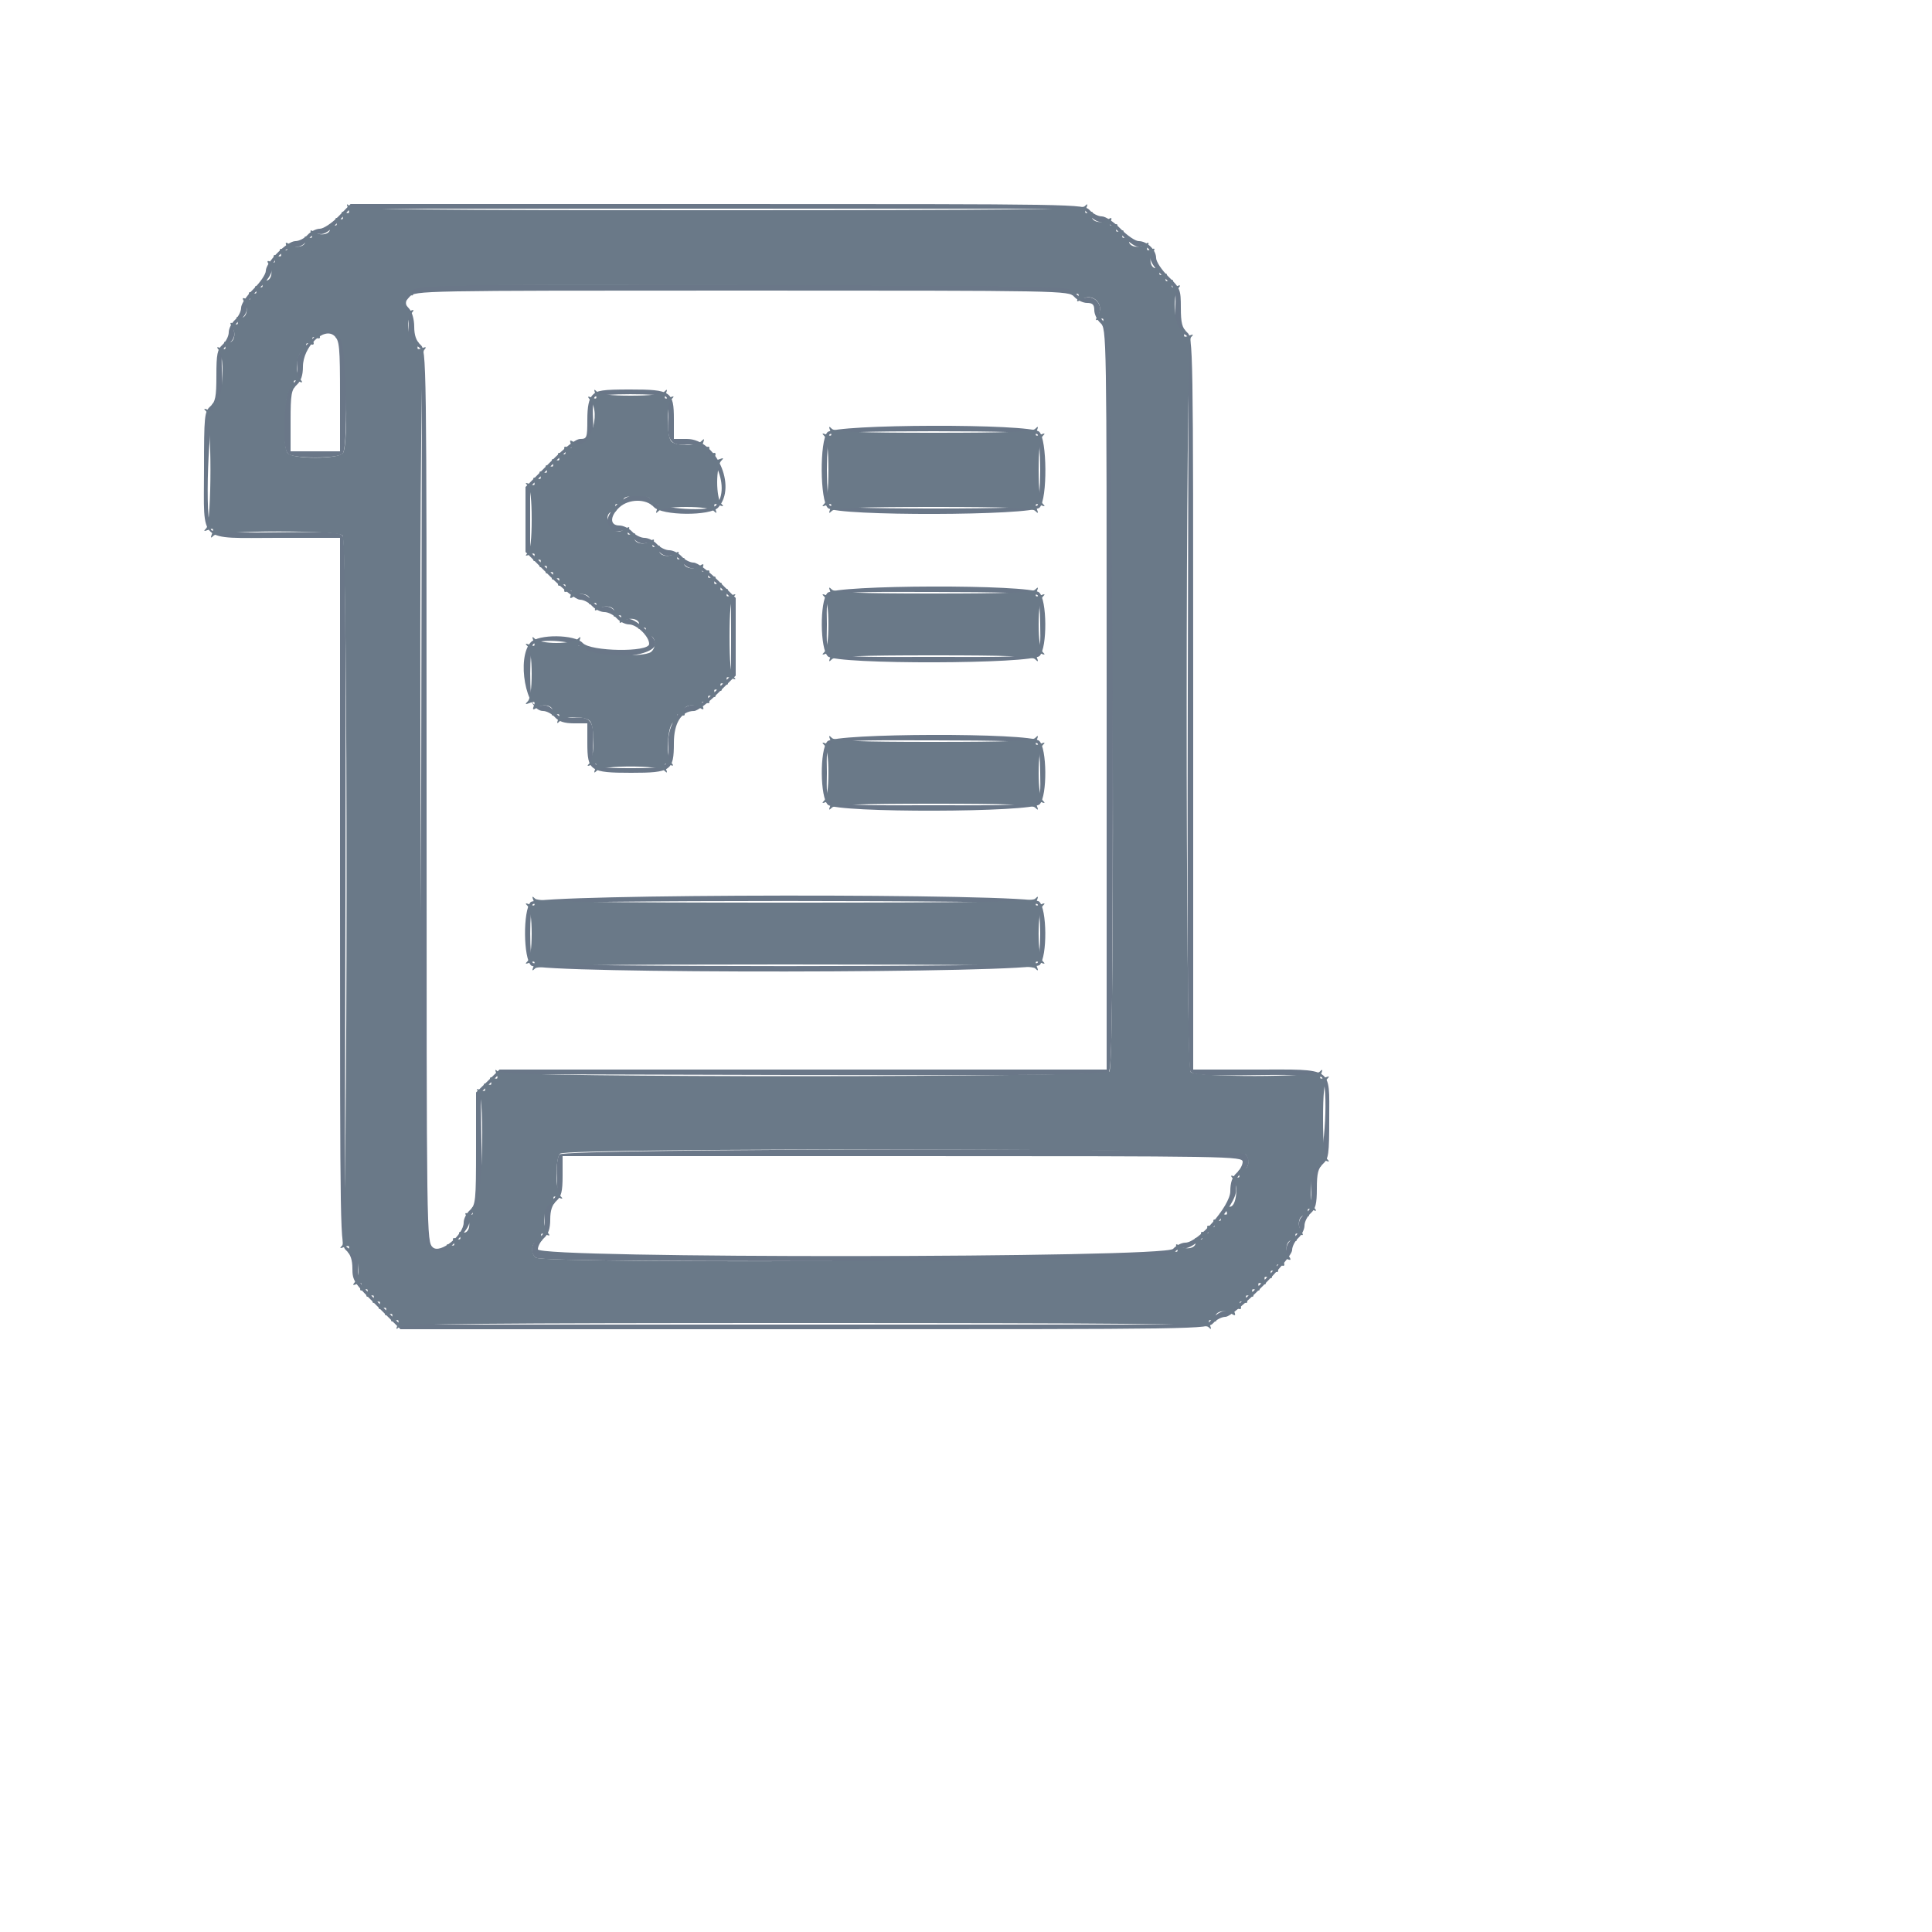 <svg id="svg" version="1.1" width="500" height="500" xmlns="http://www.w3.org/2000/svg" xmlns:xlink="http://www.w3.org/1999/xlink" style="display: block;  margin:3px 4px"><g id="svgg"><path id="path0" d="M87.600 56.000 C 85.877 57.765,83.707 59.200,82.762 59.200 C 81.819 59.200,80.396 59.920,79.600 60.800 C 78.804 61.680,77.381 62.400,76.438 62.400 C 74.293 62.400,68.800 67.917,68.800 70.071 C 68.800 70.954,67.360 73.081,65.600 74.800 C 63.835 76.523,62.400 78.693,62.400 79.638 C 62.400 80.581,61.680 82.004,60.800 82.800 C 59.920 83.596,59.200 85.036,59.200 86.000 C 59.200 86.964,58.480 88.404,57.600 89.200 C 56.248 90.423,56.000 91.664,56.000 97.200 C 56.000 102.736,55.752 103.977,54.400 105.200 C 52.909 106.550,52.800 107.664,52.800 121.600 C 52.800 140.871,50.990 139.200,71.863 139.200 L 88.000 139.200 88.000 230.676 C 88.000 321.136,88.018 322.168,89.600 323.600 C 90.707 324.601,91.200 326.064,91.200 328.343 C 91.200 331.390,91.668 332.103,97.418 337.819 L 103.635 344.000 208.094 344.000 C 311.536 344.000,312.566 343.984,314.000 342.400 C 314.796 341.520,316.209 340.800,317.139 340.800 C 319.411 340.800,334.400 325.785,334.400 323.510 C 334.400 322.596,335.120 321.196,336.000 320.400 C 336.880 319.604,337.600 318.164,337.600 317.200 C 337.600 316.236,338.320 314.796,339.200 314.000 C 340.472 312.849,340.800 311.536,340.800 307.600 C 340.800 303.664,341.128 302.351,342.400 301.200 C 343.840 299.897,344.000 298.736,344.000 289.600 C 344.000 275.905,345.333 276.800,324.937 276.800 L 308.800 276.800 308.800 182.124 C 308.800 88.464,308.783 87.432,307.200 86.000 C 305.931 84.851,305.600 83.536,305.600 79.638 C 305.600 74.960,305.447 74.575,302.400 71.600 C 300.635 69.877,299.200 67.707,299.200 66.762 C 299.200 64.679,296.848 62.400,294.699 62.400 C 293.833 62.400,291.719 60.960,290.000 59.200 C 288.277 57.435,286.107 56.000,285.162 56.000 C 284.219 56.000,282.796 55.280,282.000 54.400 C 280.568 52.817,279.536 52.800,185.638 52.800 L 90.725 52.800 87.600 56.000 M282.093 55.879 C 283.068 56.961,284.426 57.627,285.293 57.448 C 286.280 57.245,287.965 58.357,290.174 60.669 C 292.429 63.029,294.029 64.074,294.998 63.821 C 296.800 63.350,298.141 64.728,297.754 66.655 C 297.571 67.567,298.755 69.357,300.931 71.455 C 304.357 74.759,304.397 74.860,304.165 79.662 C 303.959 83.945,304.149 84.688,305.765 85.902 L 307.600 87.279 307.393 181.750 C 307.239 252.623,307.419 276.500,308.117 277.341 C 308.870 278.249,312.120 278.418,325.222 278.231 C 335.303 278.087,341.662 278.301,342.099 278.800 C 343.879 280.831,342.902 299.508,340.923 301.291 C 339.272 302.780,339.080 303.566,339.323 307.854 C 339.570 312.192,339.396 312.878,337.737 314.122 C 336.501 315.049,335.987 316.106,336.208 317.266 C 336.433 318.439,335.906 319.491,334.608 320.466 C 333.381 321.388,332.784 322.518,332.975 323.559 C 333.383 325.792,319.499 339.757,317.292 339.332 C 316.443 339.168,315.049 339.861,314.093 340.921 L 312.400 342.800 208.000 342.800 L 103.600 342.800 98.000 337.216 C 92.680 331.911,92.413 331.469,92.668 328.379 C 92.886 325.724,92.592 324.868,91.068 323.723 L 89.200 322.321 89.407 231.050 C 89.562 162.597,89.381 139.500,88.683 138.659 C 87.930 137.751,84.682 137.582,71.578 137.769 C 61.497 137.913,55.138 137.699,54.701 137.200 C 52.874 135.116,53.898 106.892,55.865 105.119 C 57.576 103.576,57.708 102.905,57.465 96.956 C 57.219 90.945,57.336 90.372,59.063 89.077 C 60.299 88.151,60.813 87.094,60.592 85.934 C 60.368 84.766,60.890 83.711,62.166 82.753 C 63.337 81.874,63.979 80.678,63.827 79.660 C 63.662 78.551,64.735 76.889,67.059 74.655 C 69.231 72.567,70.432 70.763,70.254 69.855 C 69.855 67.816,74.354 63.426,76.441 63.818 C 77.488 64.014,78.607 63.426,79.534 62.192 C 80.474 60.940,81.589 60.362,82.693 60.552 C 83.900 60.761,85.308 59.845,87.499 57.424 L 90.599 54.000 185.499 54.000 L 280.400 54.000 282.093 55.879 M105.352 76.080 C 103.195 78.431,103.163 78.584,104.552 79.865 C 105.593 80.825,105.933 82.116,105.761 84.459 C 105.568 87.088,105.877 87.984,107.361 89.098 L 109.200 90.479 108.995 205.748 L 108.789 321.016 111.189 323.310 L 113.589 325.603 117.657 321.620 C 120.220 319.110,121.614 317.112,121.427 316.218 C 121.263 315.438,121.963 314.061,122.983 313.158 C 124.810 311.541,124.835 311.299,124.619 297.158 L 124.400 282.800 126.766 280.400 L 129.131 278.000 207.474 278.208 C 264.899 278.360,286.109 278.174,286.909 277.510 C 287.819 276.754,288.000 260.748,288.000 180.814 L 288.000 85.024 286.104 83.600 C 284.897 82.694,284.350 81.634,284.599 80.684 C 285.141 78.609,283.255 76.603,281.142 77.007 C 279.972 77.231,278.918 76.719,277.981 75.471 L 276.576 73.600 192.088 73.615 L 107.600 73.630 105.352 76.080 M278.000 76.800 C 278.796 77.680,280.292 78.400,281.324 78.400 C 282.759 78.400,283.200 78.841,283.200 80.276 C 283.200 81.308,283.920 82.804,284.800 83.600 C 286.383 85.033,286.400 86.064,286.400 180.924 L 286.400 276.800 207.834 276.800 L 129.267 276.800 126.234 279.762 L 123.200 282.725 123.200 297.238 C 123.200 310.736,123.088 311.853,121.600 313.200 C 120.720 313.996,120.000 315.419,120.000 316.362 C 120.000 319.653,113.941 324.556,112.020 322.818 C 110.407 321.359,110.400 320.820,110.400 206.000 C 110.400 91.664,110.386 90.635,108.800 89.200 C 107.706 88.210,107.200 86.736,107.200 84.539 C 107.200 82.672,106.645 80.713,105.876 79.863 C 104.642 78.499,104.650 78.291,106.000 76.800 C 107.431 75.219,108.464 75.200,192.000 75.200 C 275.536 75.200,276.569 75.219,278.000 76.800 M80.516 88.070 C 76.986 91.646,76.660 92.291,76.932 95.150 C 77.175 97.694,76.884 98.558,75.416 99.660 C 73.308 101.244,72.621 115.501,74.560 117.440 C 75.843 118.723,87.357 118.723,88.640 117.440 C 89.313 116.767,89.600 112.313,89.600 102.527 L 89.600 88.573 87.207 86.287 C 84.347 83.553,85.200 83.325,80.516 88.070 M86.537 86.924 C 87.850 88.112,88.000 89.710,88.000 102.524 L 88.000 116.800 81.600 116.800 L 75.200 116.800 75.200 108.924 C 75.200 102.064,75.406 100.861,76.800 99.600 C 77.899 98.606,78.400 97.136,78.400 94.910 C 78.400 89.787,83.821 84.466,86.537 86.924 M153.324 102.263 C 152.393 103.292,152.000 105.192,152.000 108.663 C 152.000 113.265,151.876 113.600,150.181 113.600 C 148.976 113.600,146.278 115.697,142.181 119.818 L 136.000 126.035 136.000 134.436 L 136.000 142.838 142.218 149.019 C 145.960 152.739,149.096 155.200,150.094 155.200 C 151.006 155.200,152.404 155.920,153.200 156.800 C 153.996 157.680,155.436 158.400,156.400 158.400 C 157.364 158.400,158.804 159.120,159.600 160.000 C 160.396 160.880,161.829 161.600,162.785 161.600 C 164.806 161.600,168.000 164.693,168.000 166.652 C 168.000 168.856,152.821 168.634,150.800 166.400 C 148.776 164.164,139.311 164.068,137.324 166.263 C 133.632 170.343,136.108 184.000,140.539 184.000 C 141.426 184.000,142.804 184.720,143.600 185.600 C 144.625 186.732,146.064 187.200,148.524 187.200 L 152.000 187.200 152.000 192.276 C 152.000 199.503,152.730 200.000,163.339 200.000 C 173.646 200.000,174.400 199.474,174.400 192.276 C 174.400 187.106,176.362 184.000,179.628 184.000 C 180.467 184.000,183.234 181.941,185.777 179.425 L 190.400 174.850 190.400 164.800 L 190.400 154.750 185.777 150.175 C 183.151 147.576,180.440 145.600,179.501 145.600 C 178.592 145.600,177.196 144.880,176.400 144.000 C 175.604 143.120,174.164 142.400,173.200 142.400 C 172.236 142.400,170.796 141.680,170.000 140.800 C 169.204 139.920,167.764 139.200,166.800 139.200 C 165.836 139.200,164.396 138.480,163.600 137.600 C 162.804 136.720,161.308 136.000,160.276 136.000 C 157.804 136.000,157.792 133.650,160.252 131.339 C 162.664 129.073,167.211 129.003,169.200 131.200 C 171.262 133.478,183.845 133.581,185.876 131.337 C 190.842 125.850,185.241 113.600,177.766 113.600 L 174.400 113.600 174.400 108.524 C 174.400 101.297,173.670 100.800,163.061 100.800 C 155.927 100.800,154.447 101.022,153.324 102.263 M172.400 102.699 C 172.840 103.084,173.077 105.528,172.927 108.130 C 172.582 114.119,173.540 115.432,177.990 115.068 C 184.115 114.567,189.453 126.056,185.300 130.800 C 183.764 132.554,170.944 131.759,169.175 129.800 C 166.667 127.023,162.854 127.386,159.520 130.720 C 155.799 134.441,156.504 138.492,160.684 137.399 C 161.643 137.148,162.703 137.709,163.648 138.967 C 164.638 140.286,165.689 140.817,166.866 140.592 C 168.039 140.367,169.091 140.894,170.066 142.192 C 171.041 143.489,172.093 144.016,173.266 143.792 C 174.439 143.567,175.491 144.094,176.466 145.392 C 177.390 146.622,178.515 147.215,179.559 147.022 C 180.701 146.811,182.418 147.949,185.200 150.759 L 189.200 154.800 189.200 164.800 L 189.200 174.800 185.200 178.855 C 182.634 181.456,180.702 182.786,179.811 182.564 C 176.543 181.752,172.630 187.512,172.929 192.692 C 173.277 198.730,173.164 198.800,163.200 198.800 C 153.231 198.800,153.123 198.732,153.473 192.670 C 153.820 186.638,152.872 185.370,148.287 185.734 C 145.475 185.958,144.639 185.681,143.482 184.140 C 142.578 182.935,141.486 182.388,140.398 182.596 C 139.473 182.773,138.374 182.531,137.958 182.059 C 136.946 180.912,136.983 167.591,138.000 166.700 C 139.824 165.104,149.110 165.900,150.825 167.800 C 153.943 171.252,169.600 170.218,169.600 166.560 C 169.600 164.659,164.145 159.776,162.501 160.205 C 161.560 160.452,160.490 159.881,159.552 158.633 C 158.562 157.314,157.511 156.783,156.334 157.008 C 155.161 157.233,154.109 156.706,153.134 155.408 C 152.211 154.180,151.083 153.584,150.041 153.776 C 148.859 153.993,146.832 152.499,142.800 148.438 L 137.200 142.800 137.200 134.400 L 137.200 126.000 142.800 120.362 C 146.847 116.286,148.857 114.807,150.049 115.026 C 152.714 115.515,153.775 113.382,153.473 108.147 C 153.323 105.554,153.523 103.111,153.918 102.716 C 154.844 101.793,171.345 101.777,172.400 102.699 M214.124 111.863 C 212.089 114.112,212.199 129.608,214.263 131.476 C 216.613 133.602,267.142 133.474,269.076 131.337 C 271.111 129.088,271.001 113.592,268.937 111.724 C 266.587 109.598,216.058 109.726,214.124 111.863 M268.497 112.400 C 268.884 112.840,269.200 116.980,269.200 121.600 C 269.200 126.220,268.884 130.360,268.497 130.800 C 268.056 131.303,258.061 131.600,241.600 131.600 C 225.139 131.600,215.144 131.303,214.703 130.800 C 214.316 130.360,214.000 126.220,214.000 121.600 C 214.000 116.980,214.316 112.840,214.703 112.400 C 215.144 111.897,225.139 111.600,241.600 111.600 C 258.061 111.600,268.056 111.897,268.497 112.400 M214.124 153.463 C 212.120 155.677,212.225 168.031,214.263 169.876 C 216.613 172.002,267.142 171.874,269.076 169.737 C 271.080 167.523,270.975 155.169,268.937 153.324 C 266.587 151.198,216.058 151.326,214.124 153.463 M268.497 154.000 C 268.884 154.440,269.200 157.860,269.200 161.600 C 269.200 170.709,271.529 170.000,241.600 170.000 C 211.671 170.000,214.000 170.709,214.000 161.600 C 214.000 152.491,211.671 153.200,241.600 153.200 C 258.061 153.200,268.056 153.497,268.497 154.000 M214.124 191.863 C 212.120 194.077,212.225 206.431,214.263 208.276 C 216.613 210.402,267.142 210.274,269.076 208.137 C 271.080 205.923,270.975 193.569,268.937 191.724 C 266.587 189.598,216.058 189.726,214.124 191.863 M268.497 192.400 C 268.884 192.840,269.200 196.260,269.200 200.000 C 269.200 209.109,271.529 208.400,241.600 208.400 C 211.671 208.400,214.000 209.109,214.000 200.000 C 214.000 190.891,211.671 191.600,241.600 191.600 C 258.061 191.600,268.056 191.897,268.497 192.400 M137.324 233.463 C 135.320 235.677,135.425 248.031,137.463 249.876 C 139.842 252.029,267.124 251.894,269.076 249.737 C 271.080 247.523,270.975 235.169,268.937 233.324 C 266.558 231.171,139.276 231.306,137.324 233.463 M268.497 234.000 C 268.884 234.440,269.200 237.860,269.200 241.600 C 269.200 245.340,268.884 248.760,268.497 249.200 C 267.529 250.302,138.871 250.302,137.903 249.200 C 136.988 248.158,136.988 235.042,137.903 234.000 C 138.871 232.898,267.529 232.898,268.497 234.000 M144.825 298.769 C 144.225 299.493,143.959 301.767,144.127 304.732 C 144.370 308.990,144.191 309.682,142.532 310.926 C 140.990 312.082,140.712 312.917,140.935 315.721 C 141.155 318.495,140.875 319.365,139.402 320.471 C 137.417 321.961,137.079 323.959,138.560 325.440 C 139.294 326.174,158.660 326.400,220.848 326.400 L 302.176 326.400 303.600 324.504 C 304.482 323.330,305.573 322.752,306.468 322.986 C 309.415 323.757,320.214 311.684,319.864 308.010 C 319.625 305.510,319.922 304.638,321.384 303.540 C 323.381 302.040,323.724 300.044,322.240 298.560 C 320.662 296.982,146.138 297.188,144.825 298.769 M321.600 300.676 C 321.600 301.488,320.880 302.804,320.000 303.600 C 318.899 304.596,318.400 306.064,318.400 308.302 C 318.400 312.076,310.054 321.600,306.747 321.600 C 305.813 321.600,304.396 322.320,303.600 323.200 C 301.413 325.616,139.200 325.739,139.200 323.324 C 139.200 322.512,139.920 321.196,140.800 320.400 C 141.915 319.391,142.400 317.936,142.400 315.600 C 142.400 313.264,142.885 311.809,144.000 310.800 C 145.280 309.642,145.600 308.336,145.600 304.276 L 145.600 299.200 233.600 299.200 C 318.603 299.200,321.600 299.250,321.600 300.676 " stroke="none" fill="#6a7788" fill-rule="evenodd"></path><path id="path1" d="" stroke="none" fill="#6f7a85" fill-rule="evenodd"></path><path id="path2" d="" stroke="none" fill="#6b7a85" fill-rule="evenodd"></path><path id="path3" d="M90.091 53.939 C 90.552 55.147,90.399 55.371,89.380 54.980 C 88.420 54.611,88.211 54.820,88.580 55.780 C 88.948 56.740,88.740 56.948,87.780 56.580 C 86.820 56.211,86.611 56.420,86.980 57.380 C 87.348 58.340,87.140 58.548,86.180 58.180 C 85.268 57.830,85.013 58.025,85.324 58.834 C 85.923 60.397,83.351 61.279,81.524 60.138 C 80.294 59.370,80.141 59.436,80.568 60.551 C 80.948 61.541,80.748 61.751,79.780 61.380 C 78.868 61.030,78.613 61.225,78.924 62.034 C 79.523 63.597,76.951 64.479,75.124 63.338 C 73.894 62.570,73.741 62.636,74.168 63.751 C 74.548 64.741,74.348 64.951,73.380 64.580 C 72.420 64.211,72.211 64.420,72.580 65.380 C 72.948 66.340,72.740 66.548,71.780 66.180 C 70.820 65.811,70.611 66.020,70.980 66.980 C 71.351 67.948,71.141 68.148,70.151 67.768 C 69.036 67.341,68.970 67.494,69.738 68.724 C 70.879 70.551,69.997 73.123,68.434 72.524 C 67.625 72.213,67.430 72.468,67.780 73.380 C 68.148 74.340,67.940 74.548,66.980 74.180 C 66.020 73.811,65.811 74.020,66.180 74.980 C 66.548 75.940,66.340 76.148,65.380 75.780 C 64.420 75.411,64.211 75.620,64.580 76.580 C 64.951 77.548,64.741 77.748,63.751 77.368 C 62.636 76.941,62.570 77.094,63.338 78.324 C 64.479 80.151,63.597 82.723,62.034 82.124 C 61.225 81.813,61.030 82.068,61.380 82.980 C 61.751 83.948,61.541 84.148,60.551 83.768 C 59.436 83.341,59.370 83.494,60.138 84.724 C 61.279 86.551,60.397 89.123,58.834 88.524 C 58.025 88.213,57.830 88.468,58.180 89.380 C 58.564 90.380,58.345 90.550,57.226 90.121 C 56.036 89.664,55.945 89.770,56.722 90.706 C 58.298 92.605,57.551 104.426,55.863 104.299 C 54.967 104.232,54.683 104.607,55.002 105.438 C 55.369 106.394,55.126 106.544,53.939 106.091 C 52.704 105.621,52.598 105.704,53.400 106.513 C 54.820 107.943,54.820 135.257,53.400 136.687 C 52.598 137.496,52.704 137.579,53.939 137.109 C 55.218 136.621,55.379 136.782,54.891 138.061 C 54.421 139.296,54.504 139.402,55.313 138.600 C 56.715 137.208,87.251 137.171,88.640 138.560 C 90.069 139.989,90.030 320.847,88.600 322.287 C 87.798 323.096,87.904 323.179,89.139 322.709 C 90.326 322.256,90.569 322.406,90.202 323.362 C 89.883 324.193,90.167 324.568,91.063 324.501 C 92.728 324.375,93.404 329.909,91.938 331.674 C 91.141 332.635,91.225 332.740,92.426 332.279 C 93.545 331.850,93.764 332.020,93.380 333.020 C 93.011 333.980,93.220 334.189,94.180 333.820 C 95.140 333.452,95.348 333.660,94.980 334.620 C 94.611 335.580,94.820 335.789,95.780 335.420 C 96.740 335.052,96.948 335.260,96.580 336.220 C 96.211 337.180,96.420 337.389,97.380 337.020 C 98.340 336.652,98.548 336.860,98.180 337.820 C 97.811 338.780,98.020 338.989,98.980 338.620 C 99.940 338.252,100.148 338.460,99.780 339.420 C 99.411 340.380,99.620 340.589,100.580 340.220 C 101.540 339.852,101.748 340.060,101.380 341.020 C 101.011 341.980,101.220 342.189,102.180 341.820 C 103.199 341.429,103.352 341.653,102.891 342.861 C 102.421 344.096,102.504 344.202,103.313 343.400 C 104.108 342.610,126.127 342.400,208.000 342.400 C 289.873 342.400,311.892 342.610,312.687 343.400 C 313.496 344.202,313.579 344.096,313.109 342.861 C 312.648 341.653,312.801 341.429,313.820 341.820 C 314.732 342.170,314.987 341.975,314.676 341.166 C 314.077 339.603,316.649 338.721,318.476 339.862 C 319.706 340.630,319.859 340.564,319.432 339.449 C 319.052 338.459,319.252 338.249,320.220 338.620 C 321.180 338.989,321.389 338.780,321.020 337.820 C 320.652 336.860,320.860 336.652,321.820 337.020 C 322.780 337.389,322.989 337.180,322.620 336.220 C 322.252 335.260,322.460 335.052,323.420 335.420 C 324.380 335.789,324.589 335.580,324.220 334.620 C 323.852 333.660,324.060 333.452,325.020 333.820 C 325.980 334.189,326.189 333.980,325.820 333.020 C 325.452 332.060,325.660 331.852,326.620 332.220 C 327.580 332.589,327.789 332.380,327.420 331.420 C 327.052 330.460,327.260 330.252,328.220 330.620 C 329.180 330.989,329.389 330.780,329.020 329.820 C 328.652 328.860,328.860 328.652,329.820 329.020 C 330.780 329.389,330.989 329.180,330.620 328.220 C 330.252 327.260,330.460 327.052,331.420 327.420 C 332.380 327.789,332.589 327.580,332.220 326.620 C 331.849 325.652,332.059 325.452,333.049 325.832 C 334.164 326.259,334.230 326.106,333.462 324.876 C 332.321 323.049,333.203 320.477,334.766 321.076 C 335.575 321.387,335.770 321.132,335.420 320.220 C 335.049 319.252,335.259 319.052,336.249 319.432 C 337.364 319.859,337.430 319.706,336.662 318.476 C 335.521 316.649,336.403 314.077,337.966 314.676 C 338.775 314.987,338.970 314.732,338.620 313.820 C 338.236 312.820,338.455 312.650,339.574 313.079 C 340.769 313.538,340.857 313.432,340.071 312.486 C 338.535 310.635,339.257 301.974,340.937 302.101 C 341.833 302.168,342.117 301.793,341.798 300.962 C 341.431 300.006,341.674 299.856,342.861 300.309 C 344.096 300.779,344.202 300.696,343.400 299.887 C 342.715 299.198,342.400 295.953,342.400 289.600 C 342.400 283.247,342.715 280.002,343.400 279.313 C 344.202 278.504,344.096 278.421,342.861 278.891 C 341.582 279.379,341.421 279.218,341.909 277.939 C 342.379 276.704,342.296 276.598,341.487 277.400 C 340.085 278.792,309.549 278.829,308.160 277.440 C 306.731 276.011,306.770 88.753,308.200 87.313 C 309.002 86.504,308.896 86.421,307.661 86.891 C 306.474 87.344,306.231 87.194,306.598 86.238 C 306.917 85.407,306.633 85.032,305.737 85.099 C 304.057 85.226,303.335 76.565,304.871 74.714 C 305.657 73.768,305.569 73.662,304.374 74.121 C 303.255 74.550,303.036 74.380,303.420 73.380 C 303.789 72.420,303.580 72.211,302.620 72.580 C 301.660 72.948,301.452 72.740,301.820 71.780 C 302.189 70.820,301.980 70.611,301.020 70.980 C 300.060 71.348,299.852 71.140,300.220 70.180 C 300.570 69.268,300.375 69.013,299.566 69.324 C 298.003 69.923,297.121 67.351,298.262 65.524 C 299.030 64.294,298.964 64.141,297.849 64.568 C 296.851 64.952,296.648 64.749,297.032 63.751 C 297.459 62.636,297.306 62.570,296.076 63.338 C 294.249 64.479,291.677 63.597,292.276 62.034 C 292.587 61.225,292.332 61.030,291.420 61.380 C 290.460 61.748,290.252 61.540,290.620 60.580 C 290.989 59.620,290.780 59.411,289.820 59.780 C 288.860 60.148,288.652 59.940,289.020 58.980 C 289.389 58.020,289.180 57.811,288.220 58.180 C 287.252 58.551,287.052 58.341,287.432 57.351 C 287.859 56.236,287.706 56.170,286.476 56.938 C 284.649 58.079,282.077 57.197,282.676 55.634 C 282.987 54.825,282.732 54.630,281.820 54.980 C 280.801 55.371,280.648 55.147,281.109 53.939 C 281.579 52.704,281.496 52.598,280.687 53.400 C 279.893 54.189,259.793 54.400,185.600 54.400 C 111.407 54.400,91.307 54.189,90.513 53.400 C 89.704 52.598,89.621 52.704,90.091 53.939 M277.099 75.337 C 277.032 76.233,277.407 76.517,278.238 76.198 C 279.146 75.850,279.341 76.078,278.968 77.049 C 278.541 78.164,278.694 78.230,279.924 77.462 C 282.839 75.641,285.959 78.761,284.138 81.676 C 283.370 82.906,283.436 83.059,284.551 82.632 C 285.522 82.259,285.750 82.454,285.402 83.362 C 285.083 84.193,285.367 84.568,286.263 84.501 C 287.944 84.374,288.778 275.298,287.105 277.314 C 285.826 278.856,130.464 278.940,128.913 277.400 C 128.104 276.598,128.021 276.704,128.491 277.939 C 128.952 279.147,128.799 279.371,127.780 278.980 C 126.820 278.611,126.611 278.820,126.980 279.780 C 127.348 280.740,127.140 280.948,126.180 280.580 C 125.220 280.211,125.011 280.420,125.380 281.380 C 125.764 282.380,125.545 282.550,124.426 282.121 C 123.246 281.668,123.149 281.774,123.906 282.686 C 125.549 284.666,124.759 312.427,123.063 312.299 C 122.167 312.232,121.883 312.607,122.202 313.438 C 122.550 314.346,122.322 314.541,121.351 314.168 C 120.236 313.741,120.170 313.894,120.938 315.124 C 122.079 316.951,121.197 319.523,119.634 318.924 C 118.825 318.613,118.630 318.868,118.980 319.780 C 119.348 320.740,119.140 320.948,118.180 320.580 C 117.220 320.211,117.011 320.420,117.380 321.380 C 117.748 322.340,117.540 322.548,116.580 322.180 C 115.722 321.850,115.415 322.030,115.675 322.707 C 115.943 323.405,115.280 323.733,113.600 323.733 C 111.998 323.733,111.261 323.394,111.502 322.766 C 111.708 322.229,111.279 321.844,110.537 321.899 C 108.842 322.027,108.023 92.701,109.710 90.667 C 110.447 89.779,110.343 89.672,109.174 90.121 C 108.075 90.542,107.838 90.376,108.198 89.438 C 108.517 88.607,108.233 88.232,107.337 88.299 C 105.672 88.425,104.996 82.891,106.462 81.126 C 107.239 80.189,107.197 80.051,106.246 80.416 C 105.364 80.755,105.067 80.247,105.067 78.400 C 105.067 76.625,105.378 76.051,106.175 76.356 C 106.784 76.590,107.063 76.426,106.794 75.991 C 105.376 73.695,109.197 73.597,192.249 73.796 C 271.055 73.985,277.193 74.097,277.099 75.337 M86.898 86.834 C 86.692 87.371,87.121 87.756,87.863 87.701 C 89.546 87.574,90.350 115.332,88.721 117.295 C 87.433 118.847,75.758 118.836,74.468 117.282 C 72.881 115.370,73.658 100.374,75.337 100.501 C 76.233 100.568,76.517 100.193,76.198 99.362 C 75.838 98.424,76.075 98.258,77.174 98.679 C 78.375 99.140,78.459 99.035,77.662 98.074 C 76.196 96.309,76.872 90.775,78.537 90.901 C 79.433 90.968,79.717 90.593,79.398 89.762 C 79.053 88.863,79.279 88.659,80.220 89.020 C 81.180 89.389,81.389 89.180,81.020 88.220 C 80.652 87.260,80.860 87.052,81.820 87.420 C 82.678 87.750,82.985 87.570,82.725 86.893 C 82.457 86.195,83.120 85.867,84.800 85.867 C 86.402 85.867,87.139 86.206,86.898 86.834 M154.091 101.939 C 154.570 103.196,154.412 103.376,153.226 102.921 C 152.031 102.462,151.943 102.568,152.729 103.514 C 155.778 107.188,152.391 116.828,148.832 114.606 C 147.479 113.761,147.330 113.809,147.768 114.951 C 148.148 115.941,147.948 116.151,146.980 115.780 C 146.020 115.411,145.811 115.620,146.180 116.580 C 146.548 117.540,146.340 117.748,145.380 117.380 C 144.420 117.011,144.211 117.220,144.580 118.180 C 144.948 119.140,144.740 119.348,143.780 118.980 C 142.820 118.611,142.611 118.820,142.980 119.780 C 143.348 120.740,143.140 120.948,142.180 120.580 C 141.220 120.211,141.011 120.420,141.380 121.380 C 141.748 122.340,141.540 122.548,140.580 122.180 C 139.620 121.811,139.411 122.020,139.780 122.980 C 140.148 123.940,139.940 124.148,138.980 123.780 C 138.020 123.411,137.811 123.620,138.180 124.580 C 138.571 125.599,138.347 125.752,137.139 125.291 C 135.904 124.821,135.798 124.904,136.600 125.713 C 137.261 126.378,137.600 129.327,137.600 134.400 C 137.600 139.473,137.261 142.422,136.600 143.087 C 135.798 143.896,135.904 143.979,137.139 143.509 C 138.347 143.048,138.571 143.201,138.180 144.220 C 137.811 145.180,138.020 145.389,138.980 145.020 C 139.940 144.652,140.148 144.860,139.780 145.820 C 139.411 146.780,139.620 146.989,140.580 146.620 C 141.540 146.252,141.748 146.460,141.380 147.420 C 141.011 148.380,141.220 148.589,142.180 148.220 C 143.140 147.852,143.348 148.060,142.980 149.020 C 142.611 149.980,142.820 150.189,143.780 149.820 C 144.740 149.452,144.948 149.660,144.580 150.620 C 144.211 151.580,144.420 151.789,145.380 151.420 C 146.340 151.052,146.548 151.260,146.180 152.220 C 145.811 153.180,146.020 153.389,146.980 153.020 C 147.948 152.649,148.148 152.859,147.768 153.849 C 147.341 154.964,147.494 155.030,148.724 154.262 C 150.551 153.121,153.123 154.003,152.524 155.566 C 152.213 156.375,152.468 156.570,153.380 156.220 C 154.348 155.849,154.548 156.059,154.168 157.049 C 153.741 158.164,153.894 158.230,155.124 157.462 C 156.951 156.321,159.523 157.203,158.924 158.766 C 158.613 159.575,158.868 159.770,159.780 159.420 C 160.748 159.049,160.948 159.259,160.568 160.249 C 160.141 161.364,160.294 161.430,161.524 160.662 C 163.351 159.521,165.923 160.403,165.324 161.966 C 165.013 162.775,165.268 162.970,166.180 162.620 C 167.121 162.259,167.347 162.463,167.002 163.362 C 166.683 164.193,166.967 164.568,167.863 164.501 C 169.584 164.371,170.062 167.421,168.521 168.700 C 166.574 170.316,151.572 169.570,151.701 167.863 C 151.768 166.967,151.393 166.683,150.562 167.002 C 149.606 167.369,149.456 167.126,149.909 165.939 C 150.379 164.704,150.296 164.598,149.487 165.400 C 148.922 165.961,146.513 166.400,144.000 166.400 C 141.487 166.400,139.078 165.961,138.513 165.400 C 137.704 164.598,137.621 164.704,138.091 165.939 C 138.579 167.218,138.418 167.379,137.139 166.891 C 135.904 166.421,135.798 166.504,136.600 167.313 C 137.224 167.941,137.600 170.607,137.600 174.400 C 137.600 178.193,137.224 180.859,136.600 181.487 C 135.798 182.296,135.904 182.379,137.139 181.909 C 138.357 181.444,138.572 181.599,138.168 182.649 C 137.741 183.764,137.894 183.830,139.124 183.062 C 140.951 181.921,143.523 182.803,142.924 184.366 C 142.613 185.175,142.868 185.370,143.780 185.020 C 144.799 184.629,144.952 184.853,144.491 186.061 C 144.021 187.296,144.104 187.402,144.913 186.600 C 146.196 185.326,151.379 185.299,152.640 186.560 C 153.911 187.831,153.881 196.197,152.600 197.487 C 151.798 198.296,151.904 198.379,153.139 197.909 C 154.418 197.421,154.579 197.582,154.091 198.861 C 153.621 200.096,153.704 200.202,154.513 199.400 C 155.899 198.024,170.501 198.024,171.887 199.400 C 172.696 200.202,172.779 200.096,172.309 198.861 C 171.830 197.604,171.988 197.424,173.174 197.879 C 174.369 198.338,174.457 198.232,173.671 197.286 C 172.135 195.435,172.857 186.774,174.537 186.901 C 175.433 186.968,175.717 186.593,175.398 185.762 C 175.053 184.863,175.279 184.659,176.220 185.020 C 177.132 185.370,177.387 185.175,177.076 184.366 C 176.477 182.803,179.049 181.921,180.876 183.062 C 182.106 183.830,182.259 183.764,181.832 182.649 C 181.452 181.659,181.652 181.449,182.620 181.820 C 183.580 182.189,183.789 181.980,183.420 181.020 C 183.052 180.060,183.260 179.852,184.220 180.220 C 185.180 180.589,185.389 180.380,185.020 179.420 C 184.652 178.460,184.860 178.252,185.820 178.620 C 186.780 178.989,186.989 178.780,186.620 177.820 C 186.252 176.860,186.460 176.652,187.420 177.020 C 188.380 177.389,188.589 177.180,188.220 176.220 C 187.829 175.201,188.053 175.048,189.261 175.509 C 190.496 175.979,190.602 175.896,189.800 175.087 C 189.115 174.398,188.800 171.153,188.800 164.800 C 188.800 158.447,189.115 155.202,189.800 154.513 C 190.602 153.704,190.496 153.621,189.261 154.091 C 188.053 154.552,187.829 154.399,188.220 153.380 C 188.589 152.420,188.380 152.211,187.420 152.580 C 186.460 152.948,186.252 152.740,186.620 151.780 C 186.989 150.820,186.780 150.611,185.820 150.980 C 184.860 151.348,184.652 151.140,185.020 150.180 C 185.389 149.220,185.180 149.011,184.220 149.380 C 183.260 149.748,183.052 149.540,183.420 148.580 C 183.789 147.620,183.580 147.411,182.620 147.780 C 181.652 148.151,181.452 147.941,181.832 146.951 C 182.259 145.836,182.106 145.770,180.876 146.538 C 179.049 147.679,176.477 146.797,177.076 145.234 C 177.387 144.425,177.132 144.230,176.220 144.580 C 175.252 144.951,175.052 144.741,175.432 143.751 C 175.859 142.636,175.706 142.570,174.476 143.338 C 172.649 144.479,170.077 143.597,170.676 142.034 C 170.987 141.225,170.732 141.030,169.820 141.380 C 168.852 141.751,168.652 141.541,169.032 140.551 C 169.459 139.436,169.306 139.370,168.076 140.138 C 166.249 141.279,163.677 140.397,164.276 138.834 C 164.587 138.025,164.332 137.830,163.420 138.180 C 162.452 138.551,162.252 138.341,162.632 137.351 C 163.070 136.209,162.921 136.161,161.568 137.006 C 160.404 137.733,159.631 137.759,158.597 137.107 C 156.760 135.948,156.713 132.363,158.537 132.501 C 159.433 132.568,159.717 132.193,159.398 131.362 C 159.059 130.480,159.280 130.259,160.162 130.598 C 160.993 130.917,161.368 130.633,161.301 129.737 C 161.220 128.671,161.930 128.400,164.800 128.400 C 167.670 128.400,168.380 128.671,168.299 129.737 C 168.232 130.633,168.607 130.917,169.438 130.598 C 170.394 130.231,170.544 130.474,170.091 131.661 C 169.621 132.896,169.704 133.002,170.513 132.200 C 171.141 131.576,173.807 131.200,177.600 131.200 C 181.393 131.200,184.059 131.576,184.687 132.200 C 185.496 133.002,185.579 132.896,185.109 131.661 C 184.621 130.382,184.782 130.221,186.061 130.709 C 187.296 131.179,187.402 131.096,186.600 130.287 C 186.039 129.722,185.600 127.313,185.600 124.800 C 185.600 122.287,186.039 119.878,186.600 119.313 C 187.402 118.504,187.296 118.421,186.061 118.891 C 184.853 119.352,184.629 119.199,185.020 118.180 C 185.389 117.220,185.180 117.011,184.220 117.380 C 183.260 117.748,183.052 117.540,183.420 116.580 C 183.789 115.620,183.580 115.411,182.620 115.780 C 181.601 116.171,181.448 115.947,181.909 114.739 C 182.379 113.504,182.296 113.398,181.487 114.200 C 180.204 115.474,175.021 115.501,173.760 114.240 C 172.489 112.969,172.519 104.603,173.800 103.313 C 174.602 102.504,174.496 102.421,173.261 102.891 C 171.982 103.379,171.821 103.218,172.309 101.939 C 172.779 100.704,172.696 100.598,171.887 101.400 C 171.222 102.061,168.273 102.400,163.200 102.400 C 158.127 102.400,155.178 102.061,154.513 101.400 C 153.704 100.598,153.621 100.704,154.091 101.939 M214.891 111.539 C 215.379 112.818,215.218 112.979,213.939 112.491 C 212.704 112.021,212.598 112.104,213.400 112.913 C 214.061 113.578,214.400 116.527,214.400 121.600 C 214.400 126.673,214.061 129.622,213.400 130.287 C 212.598 131.096,212.704 131.179,213.939 130.709 C 215.218 130.221,215.379 130.382,214.891 131.661 C 214.421 132.896,214.504 133.002,215.313 132.200 C 216.076 131.442,222.447 131.200,241.600 131.200 C 260.753 131.200,267.124 131.442,267.887 132.200 C 268.696 133.002,268.779 132.896,268.309 131.661 C 267.821 130.382,267.982 130.221,269.261 130.709 C 270.496 131.179,270.602 131.096,269.800 130.287 C 269.139 129.622,268.800 126.673,268.800 121.600 C 268.800 116.527,269.139 113.578,269.800 112.913 C 270.602 112.104,270.496 112.021,269.261 112.491 C 267.982 112.979,267.821 112.818,268.309 111.539 C 268.779 110.304,268.696 110.198,267.887 111.000 C 267.124 111.758,260.753 112.000,241.600 112.000 C 222.447 112.000,216.076 111.758,215.313 111.000 C 214.504 110.198,214.421 110.304,214.891 111.539 M214.891 153.139 C 215.379 154.418,215.218 154.579,213.939 154.091 C 212.704 153.621,212.598 153.704,213.400 154.513 C 214.024 155.141,214.400 157.807,214.400 161.600 C 214.400 165.393,214.024 168.059,213.400 168.687 C 212.598 169.496,212.704 169.579,213.939 169.109 C 215.218 168.621,215.379 168.782,214.891 170.061 C 214.421 171.296,214.504 171.402,215.313 170.600 C 216.076 169.842,222.447 169.600,241.600 169.600 C 260.753 169.600,267.124 169.842,267.887 170.600 C 268.696 171.402,268.779 171.296,268.309 170.061 C 267.821 168.782,267.982 168.621,269.261 169.109 C 270.496 169.579,270.602 169.496,269.800 168.687 C 269.176 168.059,268.800 165.393,268.800 161.600 C 268.800 157.807,269.176 155.141,269.800 154.513 C 270.602 153.704,270.496 153.621,269.261 154.091 C 267.982 154.579,267.821 154.418,268.309 153.139 C 268.779 151.904,268.696 151.798,267.887 152.600 C 267.124 153.358,260.753 153.600,241.600 153.600 C 222.447 153.600,216.076 153.358,215.313 152.600 C 214.504 151.798,214.421 151.904,214.891 153.139 M214.891 191.539 C 215.379 192.818,215.218 192.979,213.939 192.491 C 212.704 192.021,212.598 192.104,213.400 192.913 C 214.024 193.541,214.400 196.207,214.400 200.000 C 214.400 203.793,214.024 206.459,213.400 207.087 C 212.598 207.896,212.704 207.979,213.939 207.509 C 215.218 207.021,215.379 207.182,214.891 208.461 C 214.421 209.696,214.504 209.802,215.313 209.000 C 216.076 208.242,222.447 208.000,241.600 208.000 C 260.753 208.000,267.124 208.242,267.887 209.000 C 268.696 209.802,268.779 209.696,268.309 208.461 C 267.821 207.182,267.982 207.021,269.261 207.509 C 270.496 207.979,270.602 207.896,269.800 207.087 C 269.176 206.459,268.800 203.793,268.800 200.000 C 268.800 196.207,269.176 193.541,269.800 192.913 C 270.602 192.104,270.496 192.021,269.261 192.491 C 267.982 192.979,267.821 192.818,268.309 191.539 C 268.779 190.304,268.696 190.198,267.887 191.000 C 267.124 191.758,260.753 192.000,241.600 192.000 C 222.447 192.000,216.076 191.758,215.313 191.000 C 214.504 190.198,214.421 190.304,214.891 191.539 M138.091 233.139 C 138.579 234.418,138.418 234.579,137.139 234.091 C 135.904 233.621,135.798 233.704,136.600 234.513 C 137.224 235.141,137.600 237.807,137.600 241.600 C 137.600 245.393,137.224 248.059,136.600 248.687 C 135.798 249.496,135.904 249.579,137.139 249.109 C 138.418 248.621,138.579 248.782,138.091 250.061 C 137.621 251.296,137.704 251.402,138.513 250.600 C 139.302 249.817,153.327 249.600,203.200 249.600 C 253.073 249.600,267.098 249.817,267.887 250.600 C 268.696 251.402,268.779 251.296,268.309 250.061 C 267.821 248.782,267.982 248.621,269.261 249.109 C 270.496 249.579,270.602 249.496,269.800 248.687 C 268.450 247.328,268.450 235.872,269.800 234.513 C 270.602 233.704,270.496 233.621,269.261 234.091 C 267.982 234.579,267.821 234.418,268.309 233.139 C 268.779 231.904,268.696 231.798,267.887 232.600 C 267.098 233.383,253.073 233.600,203.200 233.600 C 153.327 233.600,139.302 233.383,138.513 232.600 C 137.704 231.798,137.621 231.904,138.091 233.139 M322.368 298.762 C 323.659 300.317,323.063 302.825,321.433 302.699 C 320.564 302.633,320.286 303.014,320.602 303.838 C 320.962 304.776,320.725 304.942,319.626 304.521 C 318.425 304.060,318.341 304.165,319.138 305.126 C 320.604 306.891,319.928 312.425,318.263 312.299 C 317.367 312.232,317.083 312.607,317.402 313.438 C 317.747 314.337,317.521 314.541,316.580 314.180 C 315.620 313.811,315.411 314.020,315.780 314.980 C 316.148 315.940,315.940 316.148,314.980 315.780 C 314.020 315.411,313.811 315.620,314.180 316.580 C 314.548 317.540,314.340 317.748,313.380 317.380 C 312.420 317.011,312.211 317.220,312.580 318.180 C 312.948 319.140,312.740 319.348,311.780 318.980 C 310.820 318.611,310.611 318.820,310.980 319.780 C 311.348 320.740,311.140 320.948,310.180 320.580 C 309.268 320.230,309.013 320.425,309.324 321.234 C 309.923 322.797,307.351 323.679,305.524 322.538 C 304.294 321.770,304.141 321.836,304.568 322.951 C 304.941 323.922,304.746 324.150,303.838 323.802 C 303.007 323.483,302.632 323.767,302.699 324.663 C 302.828 326.373,140.697 327.174,138.648 325.474 C 137.131 324.215,137.634 321.172,139.337 321.301 C 140.233 321.368,140.517 320.993,140.198 320.162 C 139.838 319.224,140.075 319.058,141.174 319.479 C 142.375 319.940,142.459 319.835,141.662 318.874 C 140.196 317.109,140.872 311.575,142.537 311.701 C 143.433 311.768,143.717 311.393,143.398 310.562 C 143.031 309.606,143.274 309.456,144.461 309.909 C 145.696 310.379,145.802 310.296,145.000 309.487 C 143.719 308.197,143.689 299.831,144.960 298.560 C 146.531 296.989,321.061 297.187,322.368 298.762 " stroke="none" fill="#6a7988" fill-rule="evenodd"></path></g></svg>